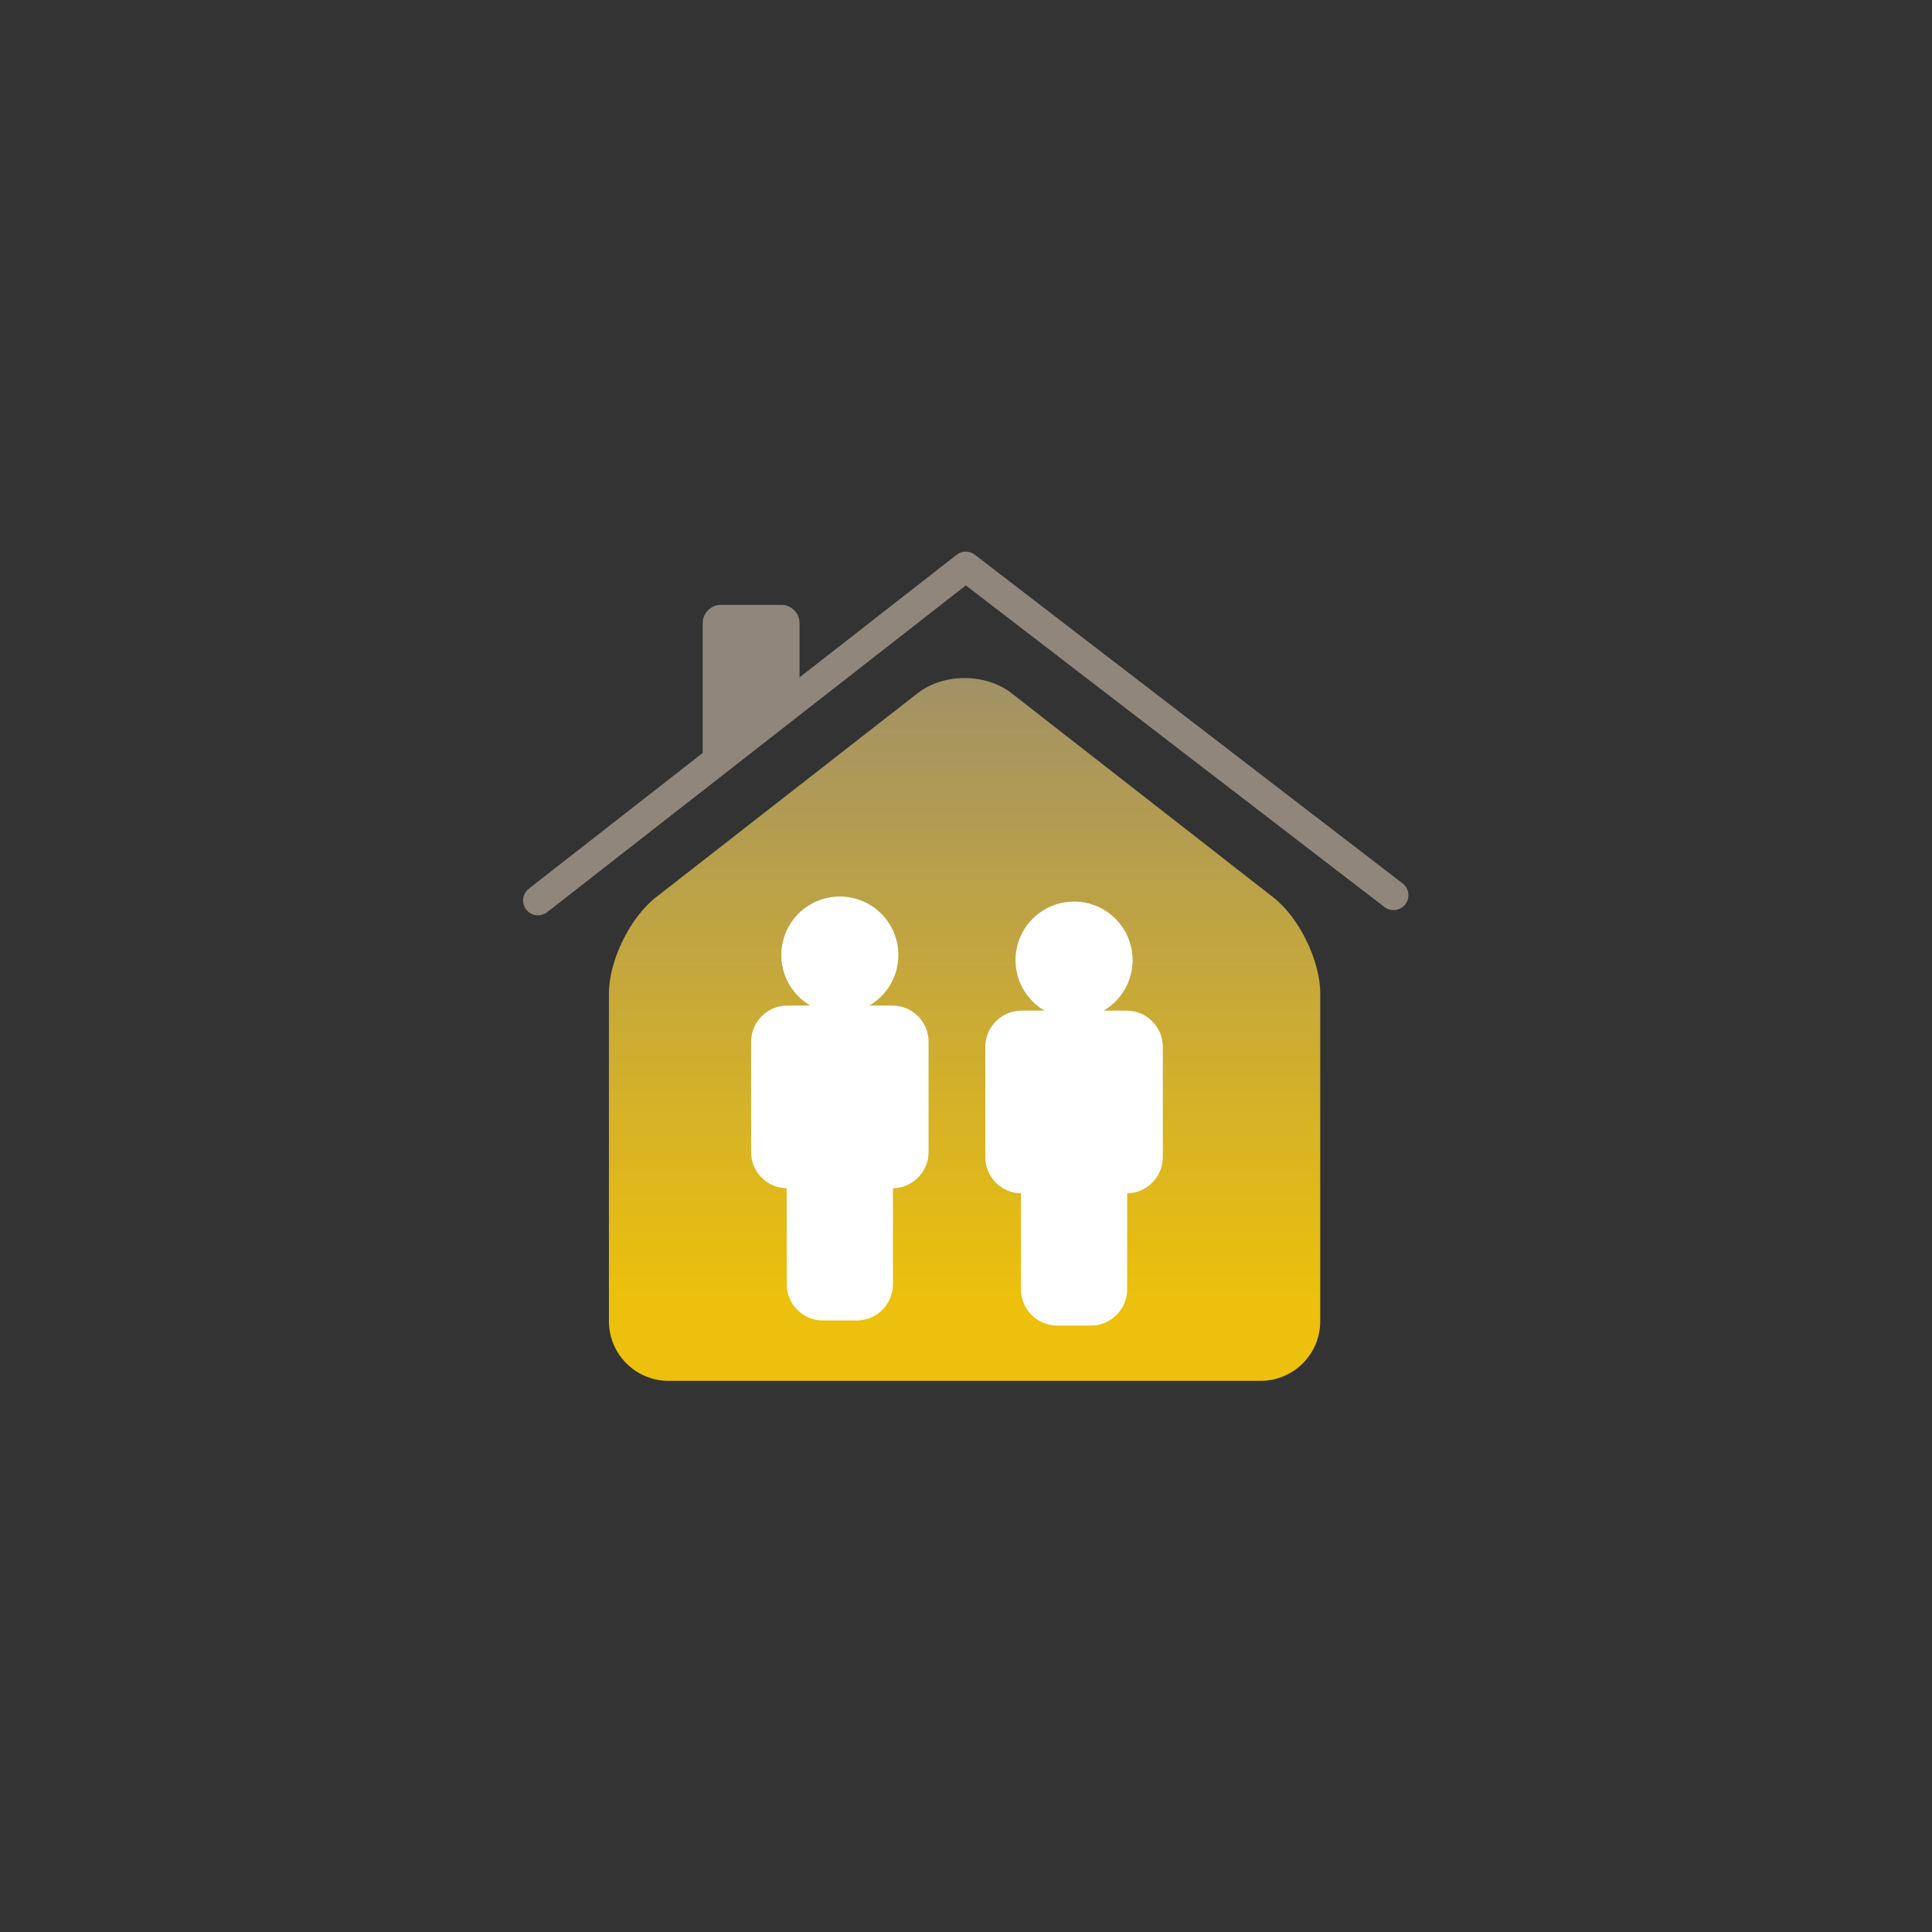 <?xml version="1.0" encoding="UTF-8" standalone="no"?>
<svg
   xmlns:dc="http://purl.org/dc/elements/1.1/"
   xmlns:cc="http://creativecommons.org/ns#"
   xmlns:rdf="http://www.w3.org/1999/02/22-rdf-syntax-ns#"
   xmlns:svg="http://www.w3.org/2000/svg"
   xmlns="http://www.w3.org/2000/svg"
   version="1.1"
   id="svg2"
   xml:space="preserve"
   width="400"
   height="400"
   viewBox="0 0 400 400"><rect x="0" y="0" width="400" height="400" fill="#333333" stroke="none"/><defs
     id="defs6"><linearGradient
       x1="0"
       y1="0"
       x2="1"
       y2="0"
       gradientUnits="userSpaceOnUse"
       gradientTransform="matrix(0,129.743,129.743,0,94.575,91.796)"
       spreadMethod="pad"
       id="linearGradient32"><stop
         style="stop-opacity:1;stop-color:#ecc00c"
         offset="0"
         id="stop24" /><stop
         style="stop-opacity:1;stop-color:#ecc00c"
         offset="0.052"
         id="stop26" /><stop
         style="stop-opacity:1;stop-color:#90867c"
         offset="0.97"
         id="stop28" /><stop
         style="stop-opacity:1;stop-color:#90867c"
         offset="1"
         id="stop30" /></linearGradient><clipPath
       clipPathUnits="userSpaceOnUse"
       id="clipPath46"><path
         d="M 0,0 H 300 V 300 H 0 Z"
         id="path44" /></clipPath></defs><g
     id="g10"
     transform="matrix(1.333,0,0,-1.333,0,400)"><g
       id="g12"><g
         id="g14"><g
           id="g20"><g
             id="g22"><path
               d="m 142.514,192.401 -40.636,-31.693 c -4.034,-3.145 -7.302,-9.841 -7.302,-14.956 v 0 -50.885 c 0,-5.114 4.146,-9.261 9.261,-9.261 v 0 h 91.961 c 5.114,0 9.261,4.147 9.261,9.261 v 0 50.885 c 0,5.115 -3.27,11.811 -7.303,14.956 v 0 l -40.637,31.693 c -2.016,1.573 -4.659,2.359 -7.302,2.359 v 0 c -2.643,0 -5.286,-0.786 -7.303,-2.359"
               style="fill:url(#linearGradient32);stroke:none"
               id="path34" /></g></g></g></g><g
       id="g36"
       transform="translate(83.558,160.22)"><path
         d="M 0,0 66.442,51.858 132.883,0.81"
         style="fill:none;stroke:#90867c;stroke-width:4.63;stroke-linecap:round;stroke-linejoin:round;stroke-miterlimit:4;stroke-dasharray:none;stroke-opacity:1"
         id="path38" /></g><g
       id="g40"><g
         id="g42"
         clip-path="url(#clipPath46)"><g
           id="g48"
           transform="translate(111.971,206.126)"><path
             d="m 0,0 c -1.566,0 -2.835,-1.269 -2.835,-2.835 v -19.949 c 0,-1.566 1.056,-2.13 2.358,-1.261 l 10.332,6.898 c 1.302,0.869 2.358,2.843 2.358,4.408 v 9.904 C 12.213,-1.269 10.943,0 9.378,0 Z"
             style="fill:#90867c;fill-opacity:1;fill-rule:nonzero;stroke:none"
             id="path50" /></g><g
           id="g52"
           transform="translate(130.442,142.651)"><path
             d="m 0,0 c 5.02,0 9.089,4.069 9.089,9.089 0,5.02 -4.069,9.089 -9.089,9.089 -5.02,0 -9.089,-4.069 -9.089,-9.089 C -9.089,4.069 -5.02,0 0,0"
             style="fill:#ffffff;fill-opacity:1;fill-rule:nonzero;stroke:none"
             id="path54" /></g><g
           id="g56"
           transform="translate(122.285,143.894)"><path
             d="m 0,0 c -3.107,0 -5.625,-2.519 -5.625,-5.625 v -17.13 c 0,-3.107 2.518,-5.625 5.625,-5.625 h 16.314 c 3.106,0 5.625,2.518 5.625,5.625 v 17.13 C 21.939,-2.519 19.42,0 16.314,0 Z"
             style="fill:#ffffff;fill-opacity:1;fill-rule:nonzero;stroke:none"
             id="path58" /></g><g
           id="g60"
           transform="translate(127.817,123.362)"><path
             d="m 0,0 c -3.107,0 -5.625,-2.519 -5.625,-5.625 v -17.13 c 0,-3.107 2.518,-5.625 5.625,-5.625 h 5.25 c 3.107,0 5.626,2.518 5.626,5.625 v 17.13 C 10.876,-2.519 8.357,0 5.25,0 Z"
             style="fill:#ffffff;fill-opacity:1;fill-rule:nonzero;stroke:none"
             id="path62" /></g><g
           id="g64"
           transform="translate(166.82,141.863)"><path
             d="m 0,0 c 5.02,0 9.089,4.069 9.089,9.089 0,5.02 -4.069,9.089 -9.089,9.089 -5.02,0 -9.089,-4.069 -9.089,-9.089 C -9.089,4.069 -5.02,0 0,0"
             style="fill:#ffffff;fill-opacity:1;fill-rule:nonzero;stroke:none"
             id="path66" /></g><g
           id="g68"
           transform="translate(158.664,143.106)"><path
             d="m 0,0 c -3.107,0 -5.625,-2.519 -5.625,-5.625 v -17.13 c 0,-3.107 2.518,-5.625 5.625,-5.625 h 16.314 c 3.106,0 5.625,2.518 5.625,5.625 v 17.13 C 21.939,-2.519 19.42,0 16.314,0 Z"
             style="fill:#ffffff;fill-opacity:1;fill-rule:nonzero;stroke:none"
             id="path70" /></g><g
           id="g72"
           transform="translate(164.195,122.574)"><path
             d="m 0,0 c -3.107,0 -5.625,-2.519 -5.625,-5.625 v -17.13 c 0,-3.107 2.518,-5.625 5.625,-5.625 h 5.25 c 3.107,0 5.626,2.518 5.626,5.625 v 17.13 C 10.876,-2.519 8.357,0 5.25,0 Z"
             style="fill:#ffffff;fill-opacity:1;fill-rule:nonzero;stroke:none"
             id="path74" /></g></g></g></g></svg>
